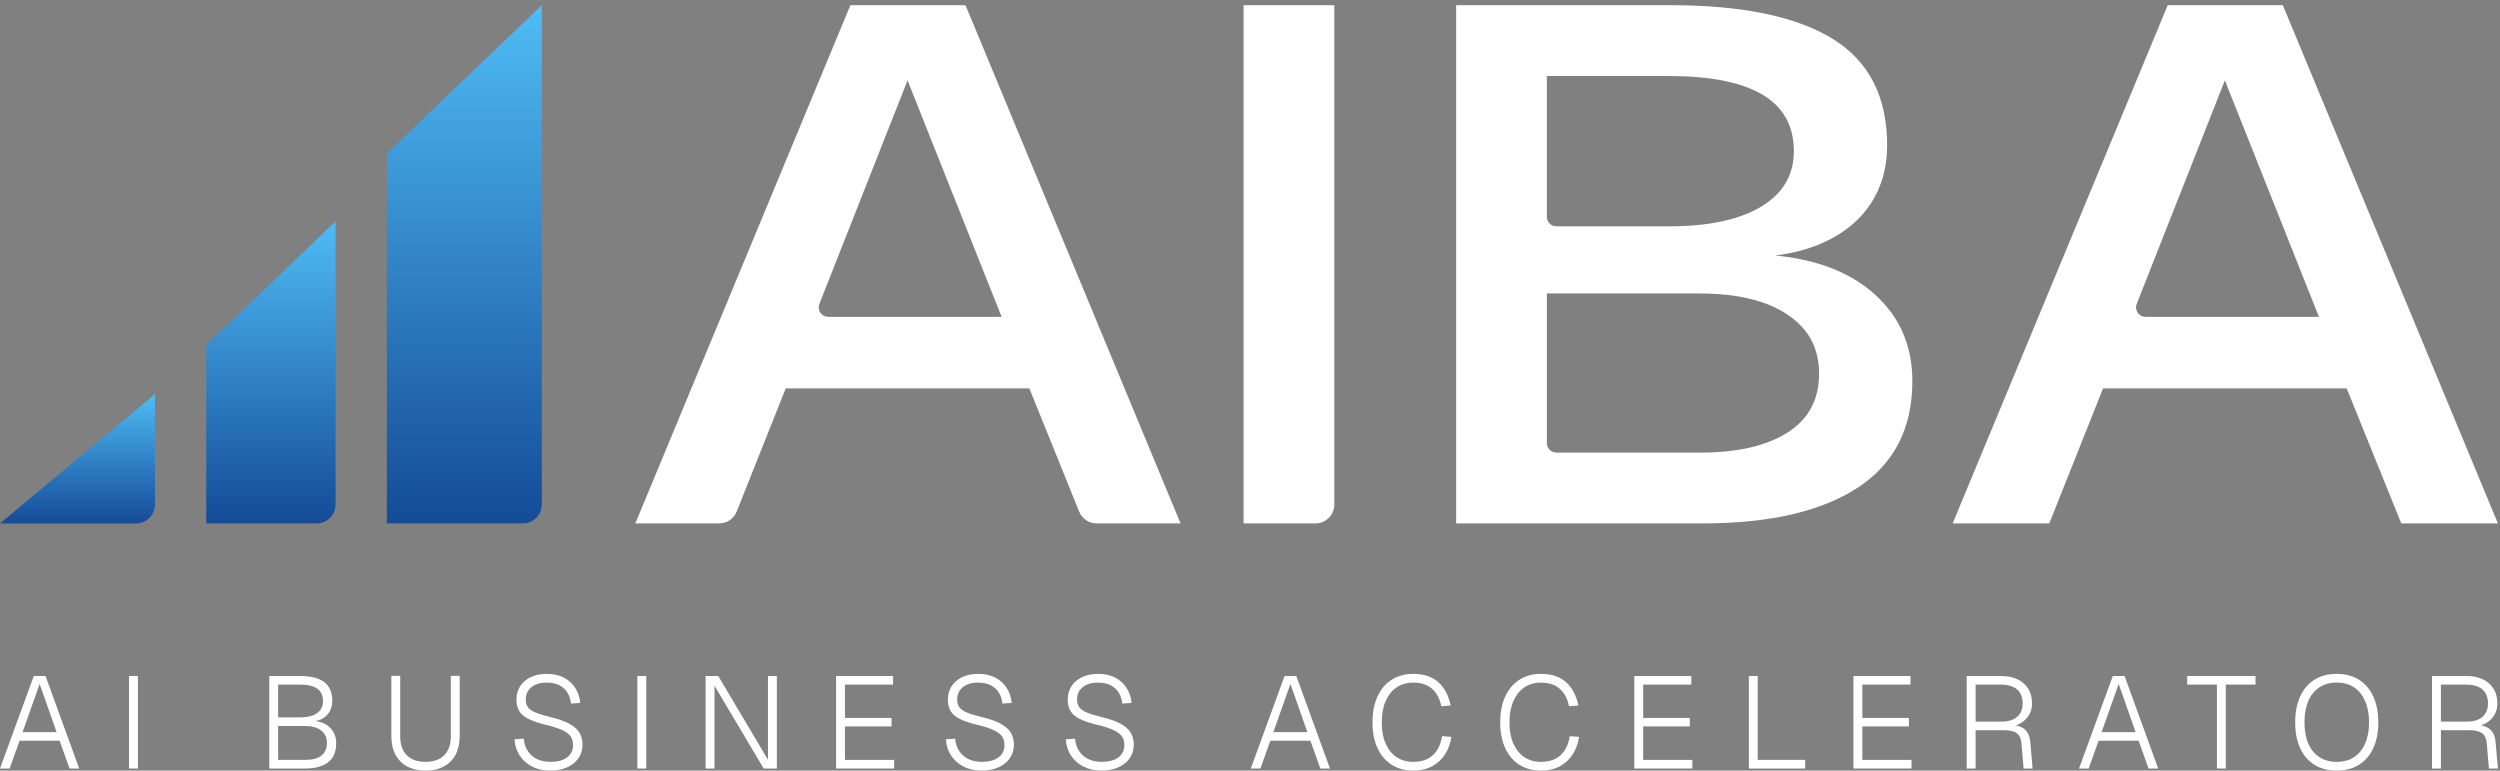 <svg xmlns="http://www.w3.org/2000/svg" width="425" height="131" viewBox="0 0 425 131" fill="none"><rect x="0" y="0" width="425" height="131" fill="#808080" stroke="none"/><g clip-path="url(#clip0_613_2753)"><path d="M108.006 88.981L144.568 0.883H164.135L200.697 88.981H186.443C185.13 88.981 183.949 88.187 183.46 86.972L174.991 66.028H133.573L125.24 86.956C124.754 88.18 123.566 88.981 122.25 88.981H108.009H108.006ZM140.791 53.866H170.277L154.282 13.662L139.294 51.667C138.879 52.721 139.658 53.862 140.791 53.862V53.866Z" fill="white"></path><path d="M211.41 88.981V0.883H226.836V85.767C226.836 87.541 225.394 88.981 223.618 88.981H211.41Z" fill="white"></path><path d="M247.547 88.981V0.883H283.968C296.153 0.883 305.343 2.786 311.53 6.591C317.718 10.397 320.813 16.436 320.813 24.706C320.813 28.428 319.906 31.697 318.101 34.51C316.289 37.322 313.647 39.534 310.176 41.147C306.697 42.761 302.582 43.609 297.82 43.69L297.678 43.195C306.34 43.362 313.078 45.409 317.888 49.337C322.695 53.268 325.102 58.417 325.102 64.784C325.102 72.81 322.007 78.847 315.819 82.9C309.629 86.953 300.822 88.978 289.399 88.978H247.553L247.547 88.981ZM262.969 36.872C262.969 37.759 263.69 38.479 264.578 38.479H283.678C290.438 38.479 295.674 37.364 299.387 35.13C303.1 32.896 304.956 29.753 304.956 25.7C304.956 21.399 303.171 18.191 299.599 16.083C296.027 13.974 290.722 12.92 283.675 12.92H262.966V36.872H262.969ZM262.969 75.337C262.969 76.224 263.69 76.944 264.578 76.944H288.961C295.339 76.944 300.317 75.806 303.885 73.53C307.457 71.258 309.242 67.928 309.242 63.541C309.242 59.153 307.457 55.891 303.885 53.49C300.313 51.092 295.339 49.893 288.961 49.893H262.969V75.337Z" fill="white"></path><path d="M331.951 88.981L368.514 0.883H388.08L424.642 88.981H408.219L398.937 66.025H357.519L348.377 88.981H331.954H331.951ZM364.736 53.866H394.223L378.228 13.662L363.24 51.667C362.825 52.721 363.603 53.862 364.736 53.862V53.866Z" fill="white"></path><path d="M0 130.645L5.744 114.918H7.738L13.46 130.645H11.819L10.132 125.927H3.327L1.641 130.645H0ZM3.835 124.464H9.624L6.741 116.268L3.835 124.464Z" fill="white"></path><path d="M21.932 130.645V114.918H23.441V130.645H21.932Z" fill="white"></path><path d="M45.775 130.645V114.918H50.988C52.822 114.918 54.196 115.262 55.113 115.947C56.03 116.634 56.487 117.701 56.487 119.148C56.487 119.826 56.336 120.434 56.033 120.964C55.731 121.497 55.297 121.909 54.737 122.205C54.173 122.5 53.517 122.648 52.764 122.648L52.742 122.516C54.116 122.516 55.197 122.87 55.979 123.58C56.761 124.291 57.153 125.219 57.153 126.37C57.153 127.788 56.703 128.855 55.802 129.572C54.901 130.288 53.591 130.645 51.876 130.645H45.779H45.775ZM47.281 121.96H50.985C52.243 121.96 53.208 121.719 53.89 121.24C54.569 120.761 54.91 120.077 54.91 119.19C54.91 118.245 54.585 117.541 53.935 117.075C53.285 116.609 52.301 116.377 50.985 116.377H47.281V121.96ZM47.281 129.183H51.873C53.086 129.183 54.006 128.938 54.634 128.453C55.261 127.968 55.576 127.251 55.576 126.303C55.576 125.354 55.251 124.696 54.602 124.188C53.952 123.677 53.041 123.423 51.873 123.423H47.281V129.183Z" fill="white"></path><path d="M72.338 131C71.141 131 70.105 130.768 69.233 130.302C68.361 129.836 67.692 129.164 67.226 128.287C66.759 127.409 66.527 126.365 66.527 125.153V114.896H68.036V125.153C68.036 126.558 68.41 127.634 69.156 128.386C69.903 129.139 70.965 129.515 72.338 129.515C73.712 129.515 74.774 129.139 75.521 128.386C76.267 127.634 76.641 126.554 76.641 125.153V114.896H78.15V125.153C78.15 126.365 77.918 127.409 77.451 128.287C76.985 129.164 76.322 129.836 75.456 130.302C74.591 130.768 73.552 131 72.342 131H72.338Z" fill="white"></path><path d="M93.542 130.998C92.374 130.998 91.341 130.77 90.45 130.31C89.555 129.854 88.85 129.221 88.332 128.417C87.814 127.613 87.528 126.701 87.467 125.682L89.04 125.572C89.098 126.357 89.32 127.045 89.706 127.642C90.089 128.24 90.607 128.703 91.257 129.028C91.907 129.352 92.683 129.513 93.587 129.513C94.369 129.513 95.051 129.404 95.627 129.182C96.203 128.96 96.647 128.636 96.956 128.208C97.268 127.781 97.422 127.263 97.422 126.656C97.422 126.138 97.303 125.682 97.068 125.283C96.83 124.885 96.373 124.515 95.694 124.174C95.015 123.834 94.024 123.509 92.721 123.2C91.524 122.905 90.565 122.58 89.848 122.226C89.13 121.873 88.609 121.433 88.284 120.909C87.959 120.385 87.795 119.723 87.795 118.925C87.795 118.083 88.001 117.334 88.416 116.675C88.831 116.02 89.423 115.502 90.202 115.126C90.977 114.75 91.904 114.561 92.985 114.561C94.137 114.561 95.122 114.786 95.936 115.236C96.75 115.686 97.384 116.283 97.844 117.029C98.304 117.775 98.568 118.598 98.642 119.501L97.068 119.61C97.01 118.945 96.817 118.34 96.492 117.794C96.167 117.248 95.707 116.82 95.118 116.508C94.526 116.2 93.802 116.042 92.947 116.042C91.836 116.042 90.964 116.306 90.331 116.83C89.693 117.354 89.378 118.038 89.378 118.88C89.378 119.411 89.497 119.851 89.732 120.198C89.967 120.545 90.388 120.848 90.997 121.108C91.602 121.365 92.467 121.635 93.59 121.915C94.98 122.239 96.071 122.628 96.862 123.078C97.654 123.528 98.211 124.042 98.536 124.618C98.861 125.193 99.025 125.852 99.025 126.588C99.025 127.488 98.783 128.272 98.304 128.938C97.825 129.603 97.174 130.111 96.354 130.468C95.534 130.821 94.597 130.998 93.548 130.998H93.542Z" fill="white"></path><path d="M108.355 130.645V114.918H109.865V130.645H108.355Z" fill="white"></path><path d="M119.953 130.645V114.918H122.106L130.555 129.163V114.918H132.064V130.645H129.825L121.465 116.576V130.645H119.956H119.953Z" fill="white"></path><path d="M142.135 130.645V114.918H151.826V116.38H143.644V122.05H151.563V123.49H143.644V129.183H152.003V130.645H142.135Z" fill="white"></path><path d="M166.882 130.998C165.714 130.998 164.681 130.77 163.789 130.31C162.895 129.854 162.19 129.221 161.672 128.417C161.154 127.613 160.868 126.701 160.807 125.682L162.38 125.572C162.438 126.357 162.66 127.045 163.046 127.642C163.429 128.24 163.947 128.703 164.597 129.028C165.247 129.352 166.022 129.513 166.927 129.513C167.709 129.513 168.391 129.404 168.967 129.182C169.543 128.96 169.987 128.636 170.296 128.208C170.608 127.781 170.762 127.263 170.762 126.656C170.762 126.138 170.643 125.682 170.408 125.283C170.17 124.885 169.713 124.515 169.034 124.174C168.355 123.834 167.364 123.509 166.061 123.2C164.864 122.905 163.905 122.58 163.188 122.226C162.47 121.873 161.949 121.433 161.624 120.909C161.299 120.385 161.135 119.723 161.135 118.925C161.135 118.083 161.341 117.334 161.756 116.675C162.171 116.02 162.763 115.502 163.542 115.126C164.317 114.75 165.244 114.561 166.325 114.561C167.477 114.561 168.461 114.786 169.276 115.236C170.09 115.686 170.723 116.283 171.184 117.029C171.644 117.775 171.908 118.598 171.982 119.501L170.408 119.61C170.35 118.945 170.157 118.34 169.832 117.794C169.507 117.248 169.047 116.82 168.458 116.508C167.866 116.2 167.142 116.042 166.286 116.042C165.176 116.042 164.304 116.306 163.67 116.83C163.033 117.354 162.718 118.038 162.718 118.88C162.718 119.411 162.837 119.851 163.072 120.198C163.307 120.545 163.728 120.848 164.336 121.108C164.941 121.365 165.807 121.635 166.93 121.915C168.32 122.239 169.411 122.628 170.202 123.078C170.994 123.528 171.55 124.042 171.875 124.618C172.2 125.193 172.364 125.852 172.364 126.588C172.364 127.488 172.123 128.272 171.644 128.938C171.164 129.603 170.514 130.111 169.694 130.468C168.873 130.821 167.937 130.998 166.888 130.998H166.882Z" fill="white"></path><path d="M187.262 130.998C186.094 130.998 185.062 130.77 184.17 130.31C183.276 129.854 182.571 129.221 182.053 128.417C181.535 127.613 181.249 126.701 181.188 125.682L182.761 125.572C182.819 126.357 183.041 127.045 183.427 127.642C183.81 128.24 184.328 128.703 184.978 129.028C185.628 129.352 186.403 129.513 187.308 129.513C188.089 129.513 188.772 129.404 189.348 129.182C189.923 128.96 190.368 128.636 190.676 128.208C190.989 127.781 191.143 127.263 191.143 126.656C191.143 126.138 191.024 125.682 190.789 125.283C190.551 124.885 190.094 124.515 189.415 124.174C188.736 123.834 187.745 123.509 186.442 123.2C185.245 122.905 184.286 122.58 183.569 122.226C182.851 121.873 182.33 121.433 182.005 120.909C181.68 120.385 181.516 119.723 181.516 118.925C181.516 118.083 181.722 117.334 182.137 116.675C182.552 116.02 183.144 115.502 183.923 115.126C184.698 114.75 185.625 114.561 186.706 114.561C187.858 114.561 188.842 114.786 189.656 115.236C190.47 115.686 191.104 116.283 191.564 117.029C192.025 117.775 192.288 118.598 192.362 119.501L190.789 119.61C190.731 118.945 190.538 118.34 190.213 117.794C189.888 117.248 189.428 116.82 188.839 116.508C188.247 116.2 187.523 116.042 186.667 116.042C185.557 116.042 184.685 116.306 184.051 116.83C183.414 117.354 183.099 118.038 183.099 118.88C183.099 119.411 183.218 119.851 183.453 120.198C183.688 120.545 184.109 120.848 184.717 121.108C185.322 121.365 186.188 121.635 187.311 121.915C188.701 122.239 189.792 122.628 190.583 123.078C191.375 123.528 191.931 124.042 192.256 124.618C192.581 125.193 192.745 125.852 192.745 126.588C192.745 127.488 192.504 128.272 192.025 128.938C191.545 129.603 190.895 130.111 190.075 130.468C189.254 130.821 188.318 130.998 187.269 130.998H187.262Z" fill="white"></path><path d="M212.634 130.645L218.378 114.918H220.373L226.094 130.645H224.453L222.767 125.927H215.958L214.272 130.645H212.631H212.634ZM216.47 124.464H222.258L219.375 116.268L216.47 124.464Z" fill="white"></path><path d="M240.242 130.999C238.852 130.999 237.636 130.671 236.593 130.012C235.551 129.354 234.746 128.415 234.177 127.187C233.607 125.963 233.324 124.5 233.324 122.8C233.324 121.099 233.607 119.637 234.177 118.403C234.746 117.169 235.551 116.22 236.593 115.555C237.636 114.89 238.852 114.559 240.242 114.559C242.076 114.559 243.518 115.047 244.567 116.021C245.616 116.995 246.298 118.303 246.607 119.942L245.011 120.055C244.789 118.83 244.284 117.853 243.492 117.13C242.7 116.407 241.619 116.044 240.242 116.044C239.161 116.044 238.225 116.314 237.427 116.854C236.629 117.394 236.008 118.168 235.564 119.181C235.12 120.193 234.898 121.398 234.898 122.803C234.898 124.208 235.12 125.41 235.564 126.416C236.008 127.419 236.629 128.187 237.427 128.72C238.225 129.251 239.164 129.517 240.242 129.517C241.677 129.517 242.803 129.125 243.624 128.344C244.444 127.563 244.95 126.499 245.143 125.153L246.739 125.265C246.562 126.416 246.192 127.422 245.629 128.277C245.065 129.135 244.335 129.8 243.434 130.282C242.533 130.761 241.468 131.002 240.242 131.002V130.999Z" fill="white"></path><path d="M261.953 130.999C260.563 130.999 259.347 130.671 258.304 130.012C257.262 129.354 256.457 128.415 255.888 127.187C255.318 125.963 255.035 124.5 255.035 122.8C255.035 121.099 255.318 119.637 255.888 118.403C256.457 117.169 257.262 116.22 258.304 115.555C259.347 114.89 260.563 114.559 261.953 114.559C263.787 114.559 265.229 115.047 266.278 116.021C267.327 116.995 268.009 118.303 268.318 119.942L266.722 120.055C266.5 118.83 265.995 117.853 265.203 117.13C264.411 116.407 263.33 116.044 261.953 116.044C260.872 116.044 259.936 116.314 259.138 116.854C258.34 117.394 257.719 118.168 257.275 119.181C256.831 120.193 256.609 121.398 256.609 122.803C256.609 124.208 256.831 125.41 257.275 126.416C257.719 127.419 258.34 128.187 259.138 128.72C259.936 129.254 260.875 129.517 261.953 129.517C263.388 129.517 264.514 129.125 265.335 128.344C266.155 127.563 266.661 126.499 266.854 125.153L268.45 125.265C268.273 126.416 267.903 127.422 267.34 128.277C266.776 129.135 266.046 129.8 265.145 130.282C264.244 130.761 263.179 131.002 261.953 131.002V130.999Z" fill="white"></path><path d="M277.832 130.645V114.918H287.524V116.38H279.341V122.05H287.26V123.49H279.341V129.183H287.701V130.645H277.832Z" fill="white"></path><path d="M297.305 130.645V114.918H298.814V129.893L298.125 129.183H306.884V130.645H297.305Z" fill="white"></path><path d="M315.09 130.645V114.918H324.781V116.38H316.599V122.05H324.518V123.49H316.599V129.183H324.958V130.645H315.09Z" fill="white"></path><path d="M334.34 130.645V114.918H340.106C341.229 114.918 342.188 115.104 342.979 115.484C343.771 115.86 344.379 116.397 344.807 117.091C345.235 117.785 345.45 118.621 345.45 119.595C345.45 120.318 345.283 120.961 344.952 121.523C344.62 122.086 344.179 122.536 343.632 122.873C343.085 123.214 342.493 123.407 341.86 123.448L341.75 123.249C342.786 123.249 343.587 123.481 344.157 123.947C344.726 124.413 345.055 125.139 345.145 126.129L345.544 130.648H344.012L343.636 126.261C343.578 125.538 343.317 125.001 342.86 124.654C342.4 124.307 341.663 124.133 340.643 124.133H335.852V130.645H334.343H334.34ZM335.849 122.671H340.35C341.432 122.671 342.284 122.401 342.912 121.864C343.539 121.324 343.855 120.562 343.855 119.572C343.855 118.582 343.536 117.75 342.902 117.2C342.265 116.654 341.329 116.38 340.087 116.38H335.852V122.671H335.849Z" fill="white"></path><path d="M353.435 130.645L359.178 114.918H361.173L366.894 130.645H365.253L363.567 125.927H356.759L355.073 130.645H353.432H353.435ZM357.27 124.464H363.059L360.176 116.268L357.27 124.464Z" fill="white"></path><path d="M376.875 130.644V116.377H371.82V114.914H383.439V116.377H378.384V130.644H376.875Z" fill="white"></path><path d="M397.235 130.999C395.771 130.999 394.509 130.671 393.454 130.012C392.395 129.354 391.588 128.415 391.025 127.187C390.462 125.963 390.182 124.5 390.182 122.8C390.182 121.099 390.462 119.637 391.025 118.403C391.588 117.169 392.395 116.22 393.454 115.555C394.509 114.89 395.771 114.559 397.235 114.559C398.699 114.559 399.976 114.89 401.028 115.555C402.077 116.22 402.888 117.169 403.458 118.403C404.027 119.637 404.31 121.103 404.31 122.8C404.31 124.497 404.027 125.959 403.458 127.187C402.888 128.415 402.077 129.354 401.028 130.012C399.979 130.668 398.715 130.999 397.235 130.999ZM397.235 129.514C398.387 129.514 399.371 129.247 400.185 128.717C400.999 128.187 401.627 127.419 402.071 126.413C402.515 125.41 402.737 124.204 402.737 122.8C402.737 121.395 402.515 120.19 402.071 119.177C401.627 118.165 400.999 117.39 400.185 116.85C399.371 116.31 398.39 116.04 397.235 116.04C396.08 116.04 395.118 116.31 394.297 116.85C393.477 117.39 392.849 118.165 392.412 119.177C391.974 120.19 391.758 121.395 391.758 122.8C391.758 124.204 391.977 125.407 392.412 126.413C392.846 127.415 393.477 128.184 394.297 128.717C395.118 129.247 396.099 129.514 397.235 129.514Z" fill="white"></path><path d="M413.443 130.645V114.918H419.209C420.332 114.918 421.291 115.104 422.083 115.484C422.874 115.86 423.482 116.397 423.91 117.091C424.338 117.785 424.554 118.621 424.554 119.595C424.554 120.318 424.387 120.961 424.055 121.523C423.724 122.086 423.283 122.536 422.736 122.873C422.189 123.214 421.597 123.407 420.963 123.448L420.854 123.249C421.89 123.249 422.691 123.481 423.26 123.947C423.83 124.413 424.158 125.139 424.248 126.129L424.647 130.648H423.116L422.739 126.261C422.681 125.538 422.421 125.001 421.964 124.654C421.504 124.307 420.767 124.133 419.747 124.133H414.956V130.645H413.447H413.443ZM414.952 122.671H419.454C420.535 122.671 421.388 122.401 422.015 121.864C422.643 121.324 422.958 120.562 422.958 119.572C422.958 118.582 422.639 117.75 422.006 117.2C421.368 116.654 420.432 116.38 419.19 116.38H414.956V122.671H414.952Z" fill="white"></path><path d="M26.346 66.998L0 88.98H23.129C24.905 88.98 26.346 87.54 26.346 85.766V66.998Z" fill="url(#paint0_linear_613_2753)"></path><path d="M35.065 88.982H53.833C55.609 88.982 57.051 87.542 57.051 85.767V37.635L35.065 58.662V88.982Z" fill="url(#paint1_linear_613_2753)"></path><path d="M65.766 26.079V88.978H88.891C90.667 88.978 92.109 87.538 92.109 85.763V0.883L65.766 26.079Z" fill="url(#paint2_linear_613_2753)"></path></g><defs><linearGradient id="paint0_linear_613_2753" x1="13.173" y1="66.998" x2="13.173" y2="88.98" gradientUnits="userSpaceOnUse"><stop stop-color="#4FBCF5"></stop><stop offset="1" stop-color="#144B99"></stop></linearGradient><linearGradient id="paint1_linear_613_2753" x1="46.056" y1="37.635" x2="46.056" y2="88.982" gradientUnits="userSpaceOnUse"><stop stop-color="#4FBCF5"></stop><stop offset="1" stop-color="#144B99"></stop></linearGradient><linearGradient id="paint2_linear_613_2753" x1="78.939" y1="0.883" x2="78.939" y2="88.981" gradientUnits="userSpaceOnUse"><stop stop-color="#4FBCF5"></stop><stop offset="1" stop-color="#144B99"></stop></linearGradient><clipPath id="clip0_613_2753"><rect width="424.645" height="130.114" fill="white" transform="translate(0 0.887)"></rect></clipPath></defs></svg>